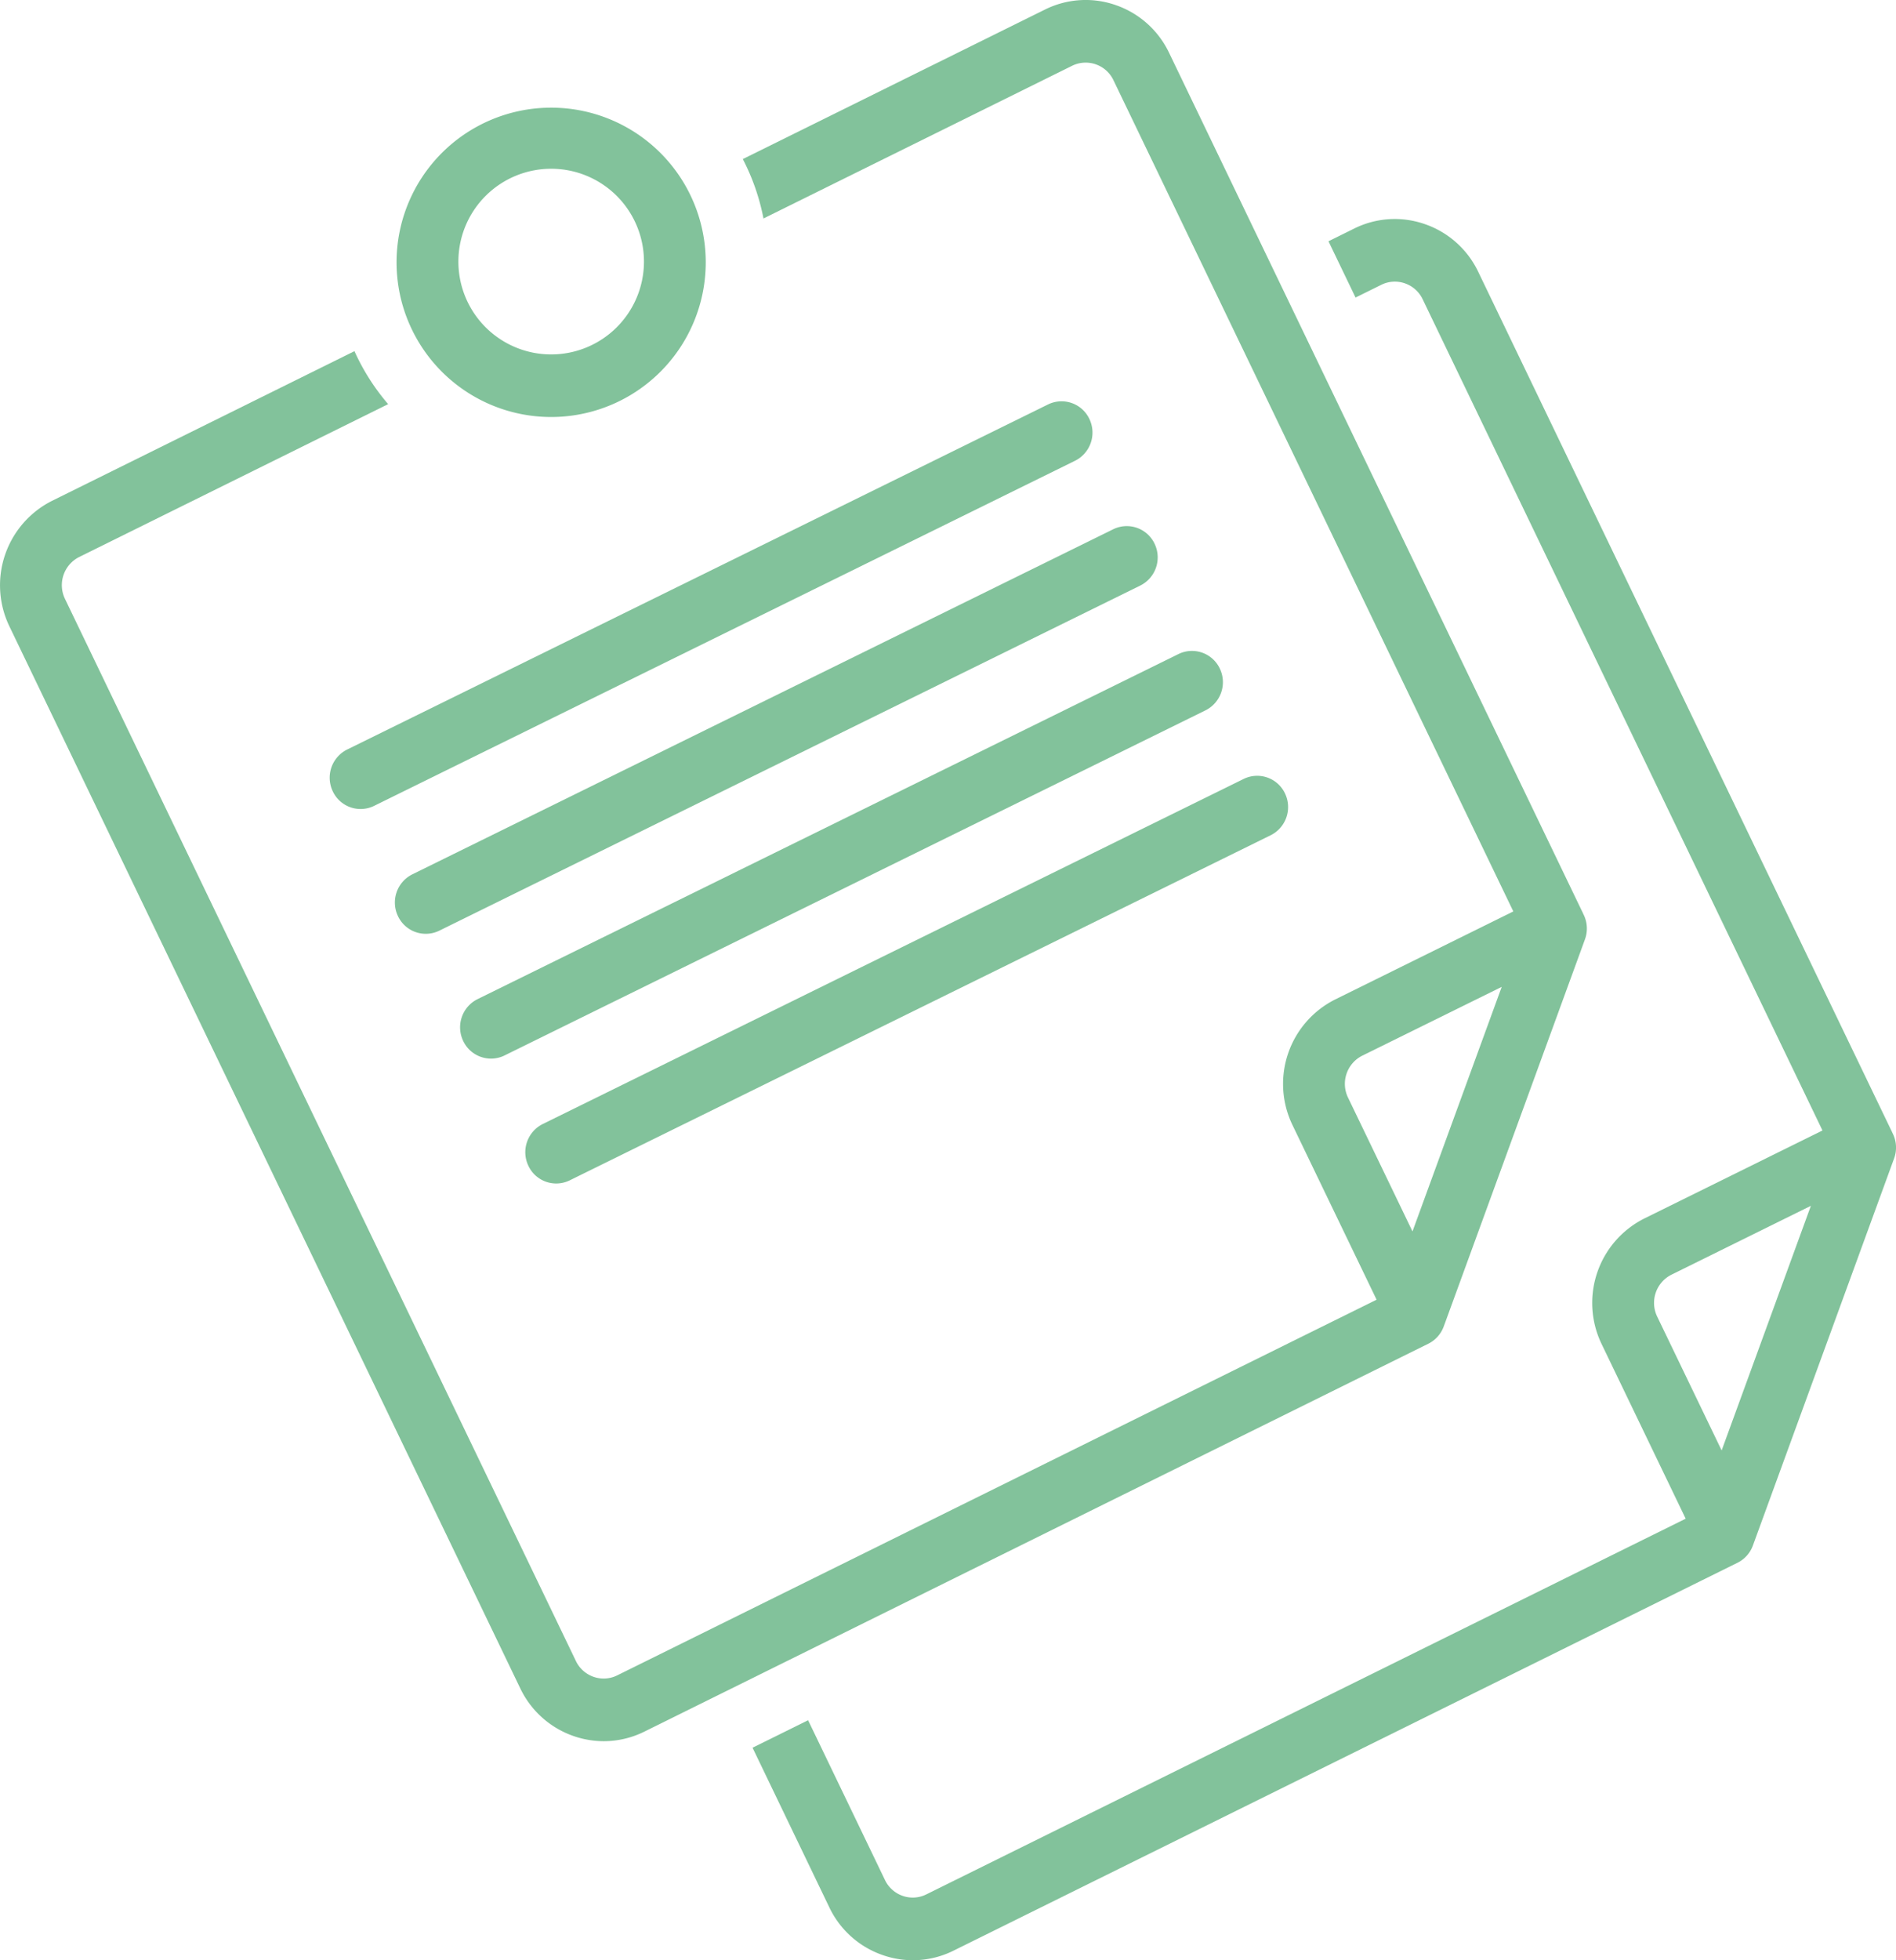 <svg xmlns="http://www.w3.org/2000/svg" xmlns:xlink="http://www.w3.org/1999/xlink" width="93.998" height="97.13" viewBox="0 0 93.998 97.13">
  <defs>
    <clipPath id="clip-path">
      <rect id="Rectangle_2" data-name="Rectangle 2" width="93.998" height="97.13" fill="#82c29b"/>
    </clipPath>
  </defs>
  <g id="Group_2" data-name="Group 2" transform="translate(-151 -87)">
    <g id="Group_2-2" data-name="Group 2" transform="translate(151 87)" clip-path="url(#clip-path)">
      <path id="Path_5" data-name="Path 5" d="M180.187,136.554a4.517,4.517,0,0,0,3.516-.219l38.864-19.219a1.541,1.541,0,0,0,.765-.856l.065-.178c.017-.042.033-.084.047-.128l6.889-18.875a1.564,1.564,0,0,0-.059-1.215l-.051-.107c0-.01-.006-.02-.011-.03s-.012-.017-.016-.027L209.716,53.15h0a4.588,4.588,0,0,0-2.639-2.362,4.52,4.52,0,0,0-3.516.219l-1.27.628,1.342,2.788,1.275-.63a1.509,1.509,0,0,1,1.172-.073,1.527,1.527,0,0,1,.88.788h0l19.822,41.188-8.835,4.362a4.682,4.682,0,0,0-2.116,6.217L220,114.932l-37.647,18.616a1.508,1.508,0,0,1-1.172.073,1.529,1.529,0,0,1-.879-.787l-3.81-7.916-2.754,1.362,3.807,7.911A4.586,4.586,0,0,0,180.187,136.554Zm38.4-31.637a1.562,1.562,0,0,1,.705-2.074l6.915-3.414-4.424,12.121Z" transform="translate(-136.429 -39.68)" fill="#82c29b"/>
      <path id="Path_6" data-name="Path 6" d="M2.579,24.817A4.684,4.684,0,0,0,.464,31.031L25.793,83.658a4.6,4.6,0,0,0,4.138,2.619,4.541,4.541,0,0,0,2.016-.475L70.811,66.582a1.543,1.543,0,0,0,.765-.856l.067-.182c.016-.04.031-.079.044-.12l6.89-18.878a1.566,1.566,0,0,0-.06-1.215l-.051-.107c0-.01-.006-.02-.011-.03s-.012-.017-.016-.027L57.96,2.617h0A4.588,4.588,0,0,0,55.322.255a4.524,4.524,0,0,0-3.516.219L36.826,7.882a10.843,10.843,0,0,1,1.025,2.944l15.3-7.566a1.524,1.524,0,0,1,2.041.694l.01.021h0L75.026,45.162l-8.835,4.363a4.682,4.682,0,0,0-2.116,6.217L68.247,64.4,30.6,83.015a1.511,1.511,0,0,1-1.171.073,1.528,1.528,0,0,1-.879-.787L3.221,29.674a1.562,1.562,0,0,1,.7-2.072l15.322-7.577A10.887,10.887,0,0,1,17.573,17.4ZM66.83,54.384a1.562,1.562,0,0,1,.705-2.074L74.451,48.9,70.027,61.017Z" transform="translate(0 0)" fill="#82c29b"/>
      <path id="Path_7" data-name="Path 7" d="M106.876,32.4a7.664,7.664,0,1,0-7.663,7.752,7.664,7.664,0,0,0,7.663-7.752m-12.262,0a4.6,4.6,0,1,1,4.6,4.651,4.6,4.6,0,0,1-4.6-4.651" transform="translate(-71.888 -19.489)" fill="#82c29b"/>
      <path id="Path_8" data-name="Path 8" d="M76.261,111.913a1.523,1.523,0,0,0,2.029.726l.02-.01,34.75-17.1a1.559,1.559,0,0,0,.708-2.073,1.525,1.525,0,0,0-2.031-.725l-.018.009-34.75,17.1a1.559,1.559,0,0,0-.708,2.073" transform="translate(-59.761 -72.699)" fill="#82c29b"/>
      <path id="Path_9" data-name="Path 9" d="M126.772,121.54l-34.75,17.1a1.559,1.559,0,0,0-.708,2.073,1.523,1.523,0,0,0,2.029.726l.02-.01,34.751-17.1a1.559,1.559,0,0,0,.708-2.073,1.525,1.525,0,0,0-2.031-.725l-.018.009" transform="translate(-71.582 -95.315)" fill="#82c29b"/>
      <path id="Path_10" data-name="Path 10" d="M141.825,150.342l-34.751,17.1a1.559,1.559,0,0,0-.708,2.073,1.524,1.524,0,0,0,2.029.726l.02-.01,34.751-17.1a1.559,1.559,0,0,0,.708-2.073,1.525,1.525,0,0,0-2.031-.725l-.017.008" transform="translate(-83.401 -117.933)" fill="#82c29b"/>
      <path id="Path_11" data-name="Path 11" d="M121.419,198.319a1.523,1.523,0,0,0,2.029.726l.02-.01,34.75-17.1a1.559,1.559,0,0,0,.708-2.073,1.525,1.525,0,0,0-2.031-.725l-.018.009-34.75,17.1a1.559,1.559,0,0,0-.708,2.073" transform="translate(-95.221 -140.549)" fill="#82c29b"/>
    </g>
  </g>
</svg>

